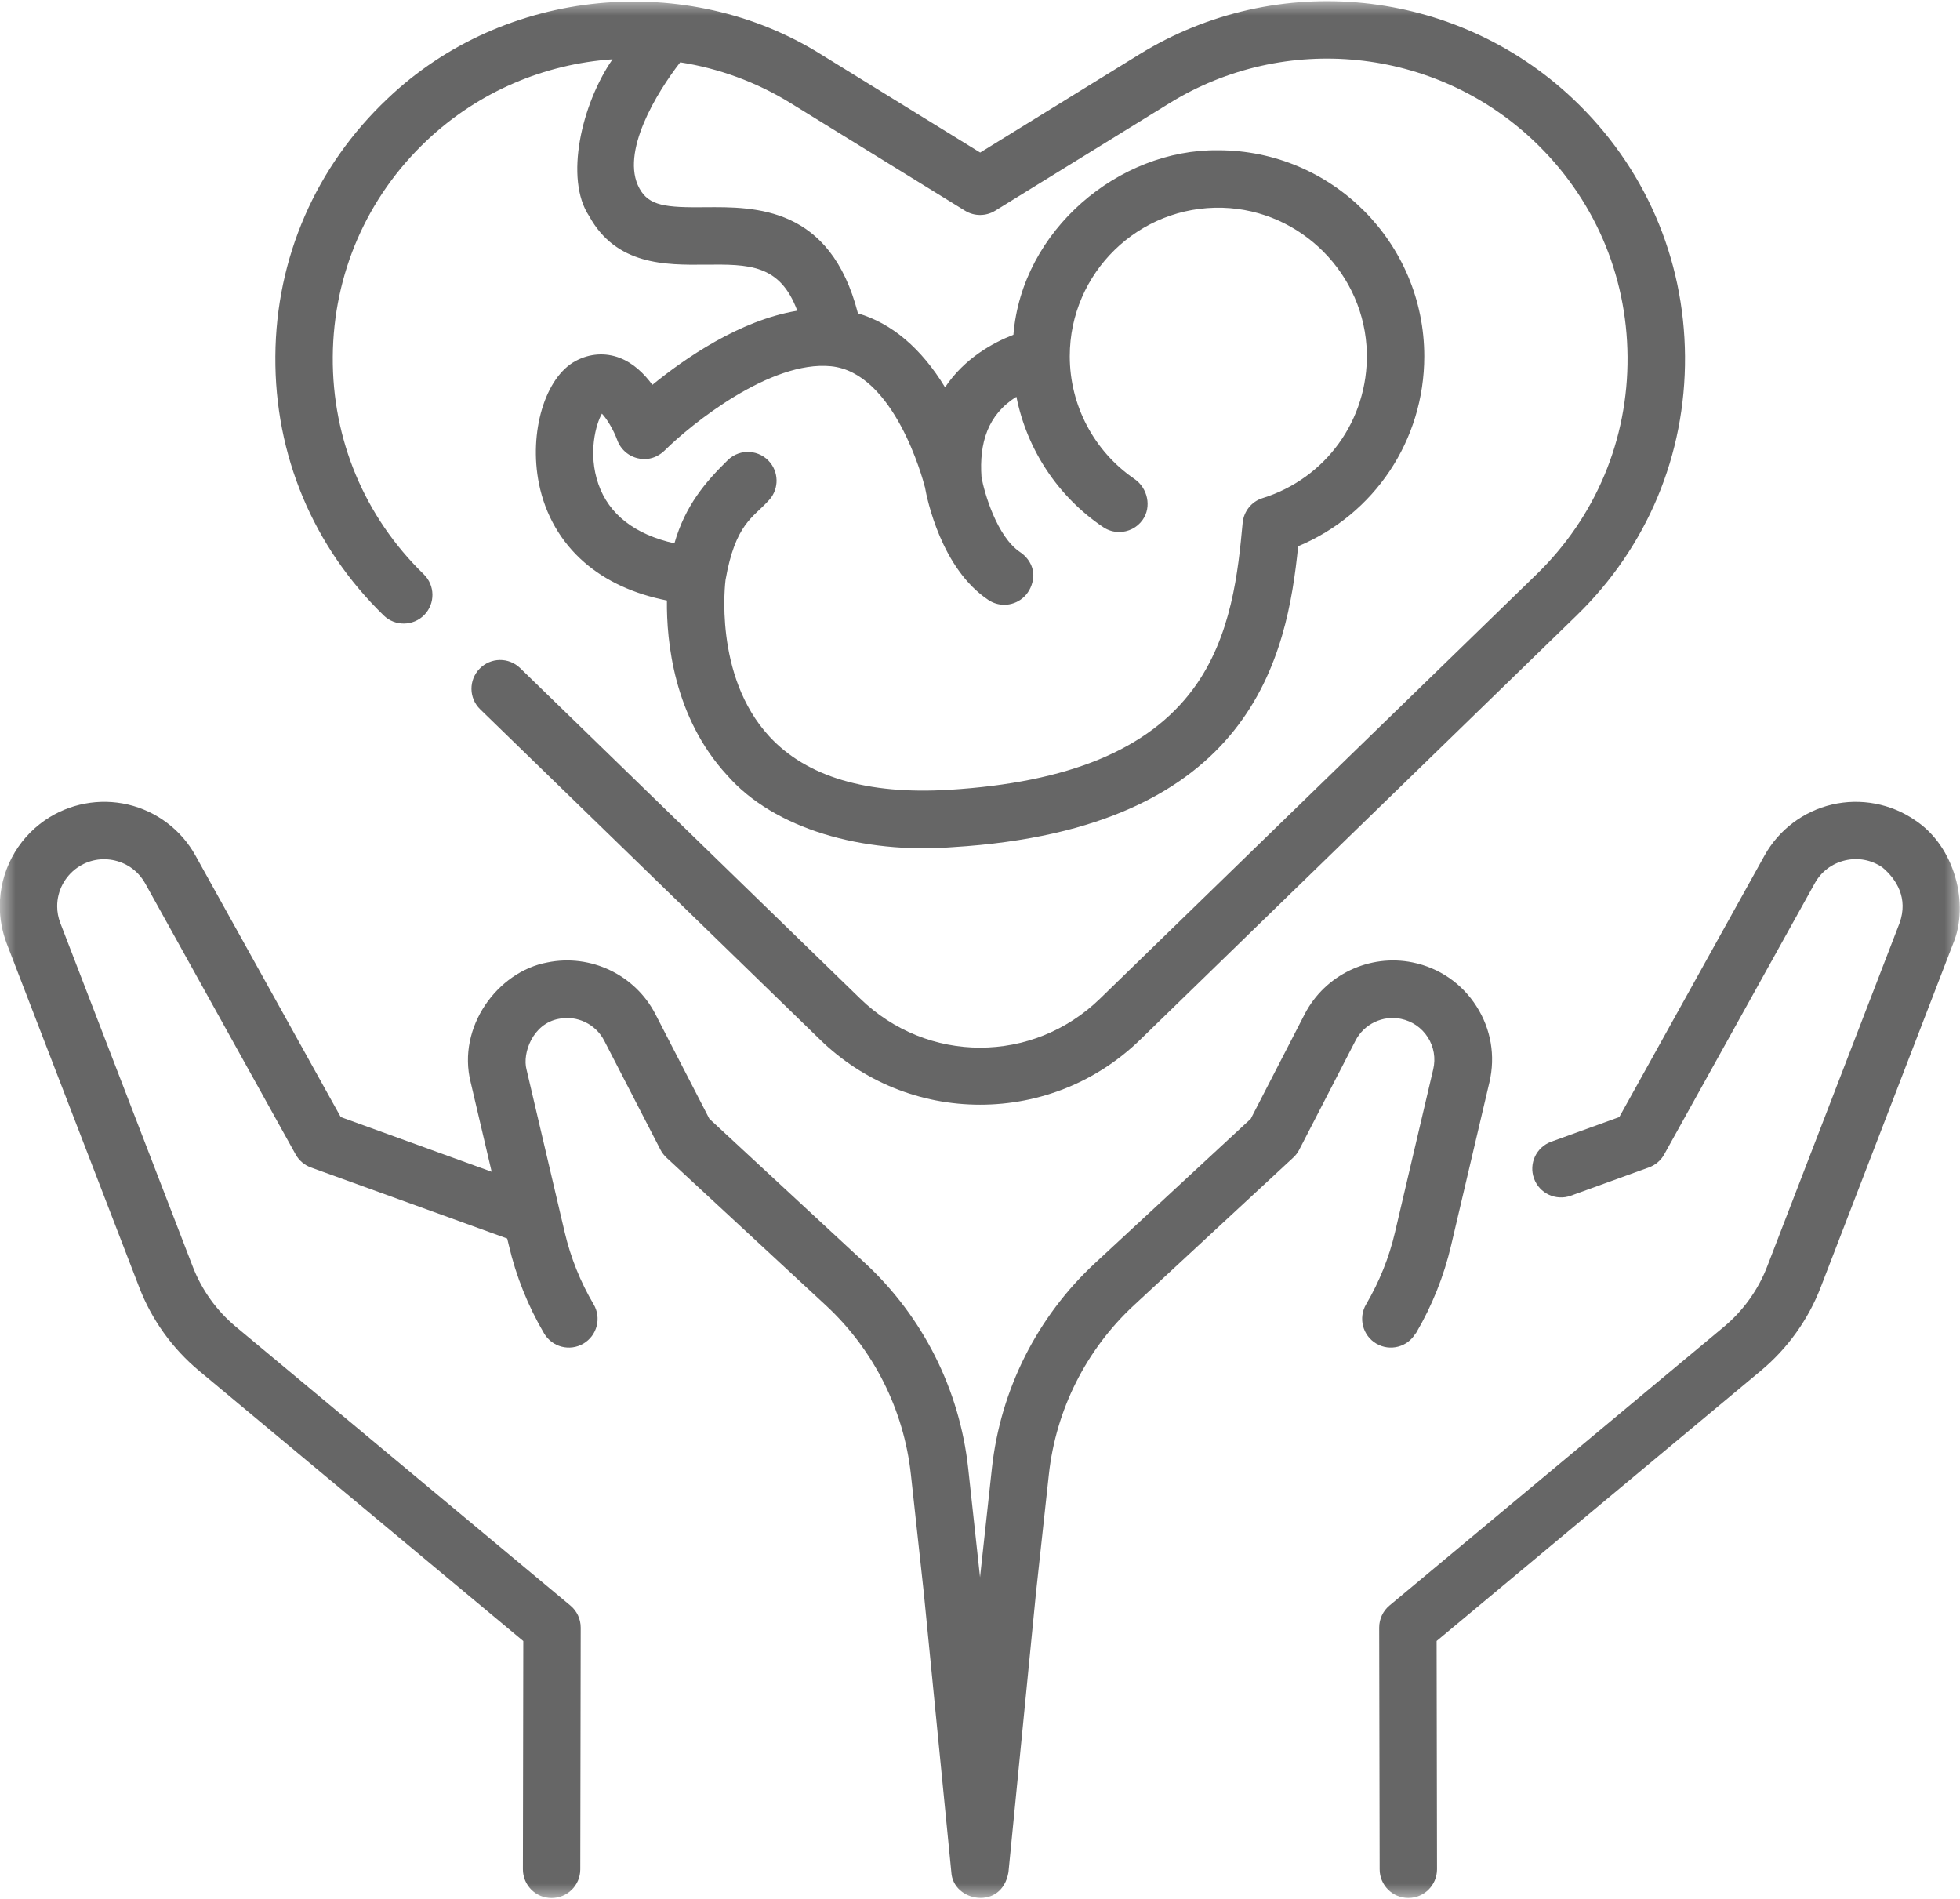 <svg width="64" height="62" viewBox="0 0 64 62" fill="none" xmlns="http://www.w3.org/2000/svg">
<g clip-path="url(#clip0_4262_2176)">
<mask id="mask0_4262_2176" style="mask-type:luminance" maskUnits="userSpaceOnUse" x="0" y="0" width="64" height="62">
<path d="M64 0H0V62H64V0Z" fill="white"/>
</mask>
<g mask="url(#mask0_4262_2176)">
<path d="M12.529 20.095C12.901 20.455 13.494 20.446 13.856 20.076C14.216 19.705 14.207 19.111 13.837 18.75C11.901 16.868 10.846 14.346 10.866 11.646C10.886 8.946 11.977 6.438 13.939 4.585C15.634 2.985 17.789 2.088 20.001 1.936C18.991 3.393 18.426 5.838 19.236 7.053C20.121 8.666 21.734 8.653 23.029 8.641C24.449 8.628 25.466 8.62 26.034 10.145C24.152 10.456 22.351 11.71 21.302 12.565C21.037 12.203 20.684 11.858 20.239 11.686C19.769 11.505 19.256 11.538 18.797 11.785C17.797 12.318 17.261 14.116 17.599 15.793C17.804 16.81 18.316 17.698 19.081 18.361C19.786 18.973 20.691 19.391 21.777 19.606C21.762 20.94 22.001 23.42 23.739 25.308C25.276 27.07 28.174 27.885 31.104 27.66C40.952 27.063 42.029 21.346 42.389 17.835C44.877 16.795 46.507 14.376 46.507 11.633C46.507 7.925 43.491 4.906 39.781 4.906C36.532 4.863 33.366 7.516 33.091 10.931C32.439 11.183 31.499 11.688 30.859 12.646C30.086 11.373 29.116 10.553 28.014 10.231C27.117 6.733 24.662 6.751 23.011 6.766C21.742 6.778 21.192 6.725 20.879 6.151C20.241 4.986 21.447 3.018 22.211 2.035C23.464 2.231 24.692 2.673 25.821 3.37L31.511 6.88C31.812 7.066 32.194 7.066 32.496 6.88L38.186 3.37C41.959 1.043 46.846 1.543 50.069 4.586C52.032 6.44 53.124 8.948 53.144 11.648C53.164 14.348 52.109 16.871 50.172 18.753L35.922 32.603C33.726 34.74 30.282 34.74 28.086 32.603L16.986 21.815C16.614 21.453 16.021 21.461 15.661 21.833C15.299 22.205 15.307 22.798 15.679 23.158L26.779 33.946C28.187 35.315 30.042 36.068 32.004 36.068C33.966 36.068 35.822 35.315 37.231 33.946L51.481 20.096C53.787 17.855 55.044 14.85 55.021 11.633C54.997 8.418 53.697 5.431 51.359 3.223C47.519 -0.402 41.699 -0.997 37.204 1.775L32.006 4.981L26.807 1.775C22.467 -0.939 16.492 -0.44 12.652 3.223C10.314 5.431 9.012 8.418 8.991 11.633C8.967 14.85 10.224 17.855 12.531 20.096L12.529 20.095ZM30.201 15.9C30.272 16.303 30.739 18.566 32.272 19.588C32.432 19.695 32.612 19.746 32.791 19.746C33.222 19.746 33.642 19.448 33.731 18.918C33.789 18.566 33.607 18.226 33.311 18.028C32.551 17.52 32.142 16.09 32.049 15.583C31.969 14.466 32.254 13.535 33.189 12.956C33.532 14.673 34.537 16.208 36.021 17.21C36.182 17.318 36.364 17.37 36.544 17.37C36.837 17.37 37.127 17.233 37.309 16.976C37.612 16.55 37.477 15.935 37.044 15.638C35.721 14.731 34.931 13.236 34.931 11.631C34.931 8.908 37.186 6.703 39.924 6.783C42.487 6.858 44.577 8.963 44.631 11.528C44.676 13.706 43.294 15.621 41.222 16.265C40.866 16.376 40.612 16.696 40.577 17.068C40.429 18.635 40.227 20.781 38.962 22.493C37.501 24.473 34.891 25.55 30.987 25.788C28.314 25.95 26.342 25.365 25.124 24.048C23.284 22.06 23.687 18.965 23.691 18.936C24.009 17.105 24.596 16.895 25.076 16.365C25.417 16.031 25.452 15.493 25.159 15.116C24.814 14.676 24.164 14.631 23.764 15.023C23.036 15.736 22.374 16.506 22.022 17.74C20.734 17.453 19.882 16.795 19.539 15.805C19.189 14.796 19.461 13.84 19.654 13.506C19.814 13.668 20.036 14.04 20.154 14.365C20.296 14.761 20.691 15.026 21.137 14.983C21.357 14.961 21.557 14.853 21.714 14.698C22.567 13.853 25.156 11.76 27.136 11.958C29.199 12.165 30.131 15.631 30.199 15.898L30.201 15.9Z" fill="#666666"/>
<path d="M62.533 26.781C61.743 26.237 60.754 26.051 59.82 26.269C58.887 26.487 58.084 27.094 57.618 27.932L52.875 36.472L50.652 37.277C50.165 37.454 49.913 37.991 50.09 38.477C50.265 38.964 50.803 39.216 51.29 39.041L53.843 38.116C54.057 38.039 54.235 37.887 54.343 37.689L59.257 28.841C59.468 28.457 59.822 28.192 60.247 28.092C60.673 27.992 61.107 28.074 61.467 28.322C61.93 28.709 62.315 29.331 62.027 30.137L57.703 41.354C57.41 42.114 56.923 42.792 56.297 43.316L45.373 52.419C45.158 52.597 45.035 52.862 45.035 53.141L45.05 61.034C45.05 61.551 45.47 61.969 45.987 61.969C46.505 61.969 46.923 61.547 46.923 61.031L46.91 53.579L57.495 44.757C58.368 44.031 59.045 43.087 59.452 42.029L63.775 30.811C64.314 29.534 63.839 27.636 62.529 26.779L62.533 26.781Z" fill="#666666"/>
<path d="M46.233 43.534C46.759 42.638 47.148 41.671 47.384 40.659L48.634 35.337C48.836 34.477 48.686 33.596 48.209 32.852C47.734 32.109 46.996 31.602 46.131 31.424C44.716 31.134 43.264 31.829 42.602 33.112L40.841 36.529L35.761 41.236C33.867 42.991 32.669 45.371 32.389 47.938L32.001 51.498L31.614 47.938C31.334 45.371 30.137 42.991 28.242 41.236L23.163 36.529L21.401 33.112C20.739 31.828 19.288 31.134 17.872 31.424C16.249 31.723 14.916 33.534 15.369 35.337L16.054 38.258L11.126 36.472L6.382 27.933C5.917 27.094 5.114 26.488 4.181 26.269C3.247 26.051 2.257 26.236 1.467 26.782C0.544 27.419 -0.006 28.469 -0.006 29.589C-0.006 30.009 0.071 30.419 0.222 30.814L4.546 42.031C4.952 43.089 5.629 44.032 6.502 44.759L17.087 53.581L17.074 61.032C17.074 61.551 17.492 61.971 18.011 61.971C18.527 61.971 18.948 61.553 18.948 61.036L18.962 53.142C18.962 52.864 18.839 52.599 18.624 52.421L7.701 43.318C7.072 42.794 6.587 42.116 6.294 41.356L1.971 30.141C1.902 29.962 1.867 29.777 1.867 29.589C1.867 29.084 2.116 28.613 2.529 28.326C2.891 28.078 3.324 27.996 3.751 28.096C4.176 28.196 4.527 28.461 4.741 28.844L9.654 37.693C9.764 37.891 9.941 38.041 10.154 38.119L16.562 40.439L16.616 40.663C16.852 41.674 17.241 42.642 17.767 43.538C18.031 43.984 18.604 44.133 19.051 43.869C19.497 43.606 19.646 43.032 19.383 42.586C18.951 41.854 18.634 41.062 18.439 40.234L17.191 34.913C17.054 34.389 17.391 33.424 18.244 33.266C18.839 33.142 19.451 33.436 19.729 33.976L21.566 37.539C21.616 37.636 21.683 37.722 21.762 37.797L26.962 42.616C28.526 44.064 29.514 46.028 29.744 48.146L30.164 51.996L31.064 61.129C31.116 62.093 32.712 62.392 32.929 61.129L33.828 52.006L34.248 48.146C34.477 46.028 35.466 44.064 37.028 42.616L42.227 37.797C42.307 37.724 42.374 37.636 42.424 37.539L44.261 33.976C44.539 33.436 45.151 33.142 45.746 33.266C46.109 33.341 46.421 33.554 46.621 33.866C46.821 34.179 46.884 34.551 46.799 34.913L45.551 40.234C45.358 41.061 45.039 41.852 44.608 42.586C44.346 43.032 44.494 43.606 44.939 43.869C45.386 44.133 45.961 43.983 46.222 43.538L46.233 43.534Z" fill="#666666"/>
</g>
</g>
<defs>
<clipPath id="clip0_4262_2176">
<rect width="64" height="62" fill="white"/>
</clipPath>
</defs>
</svg>
